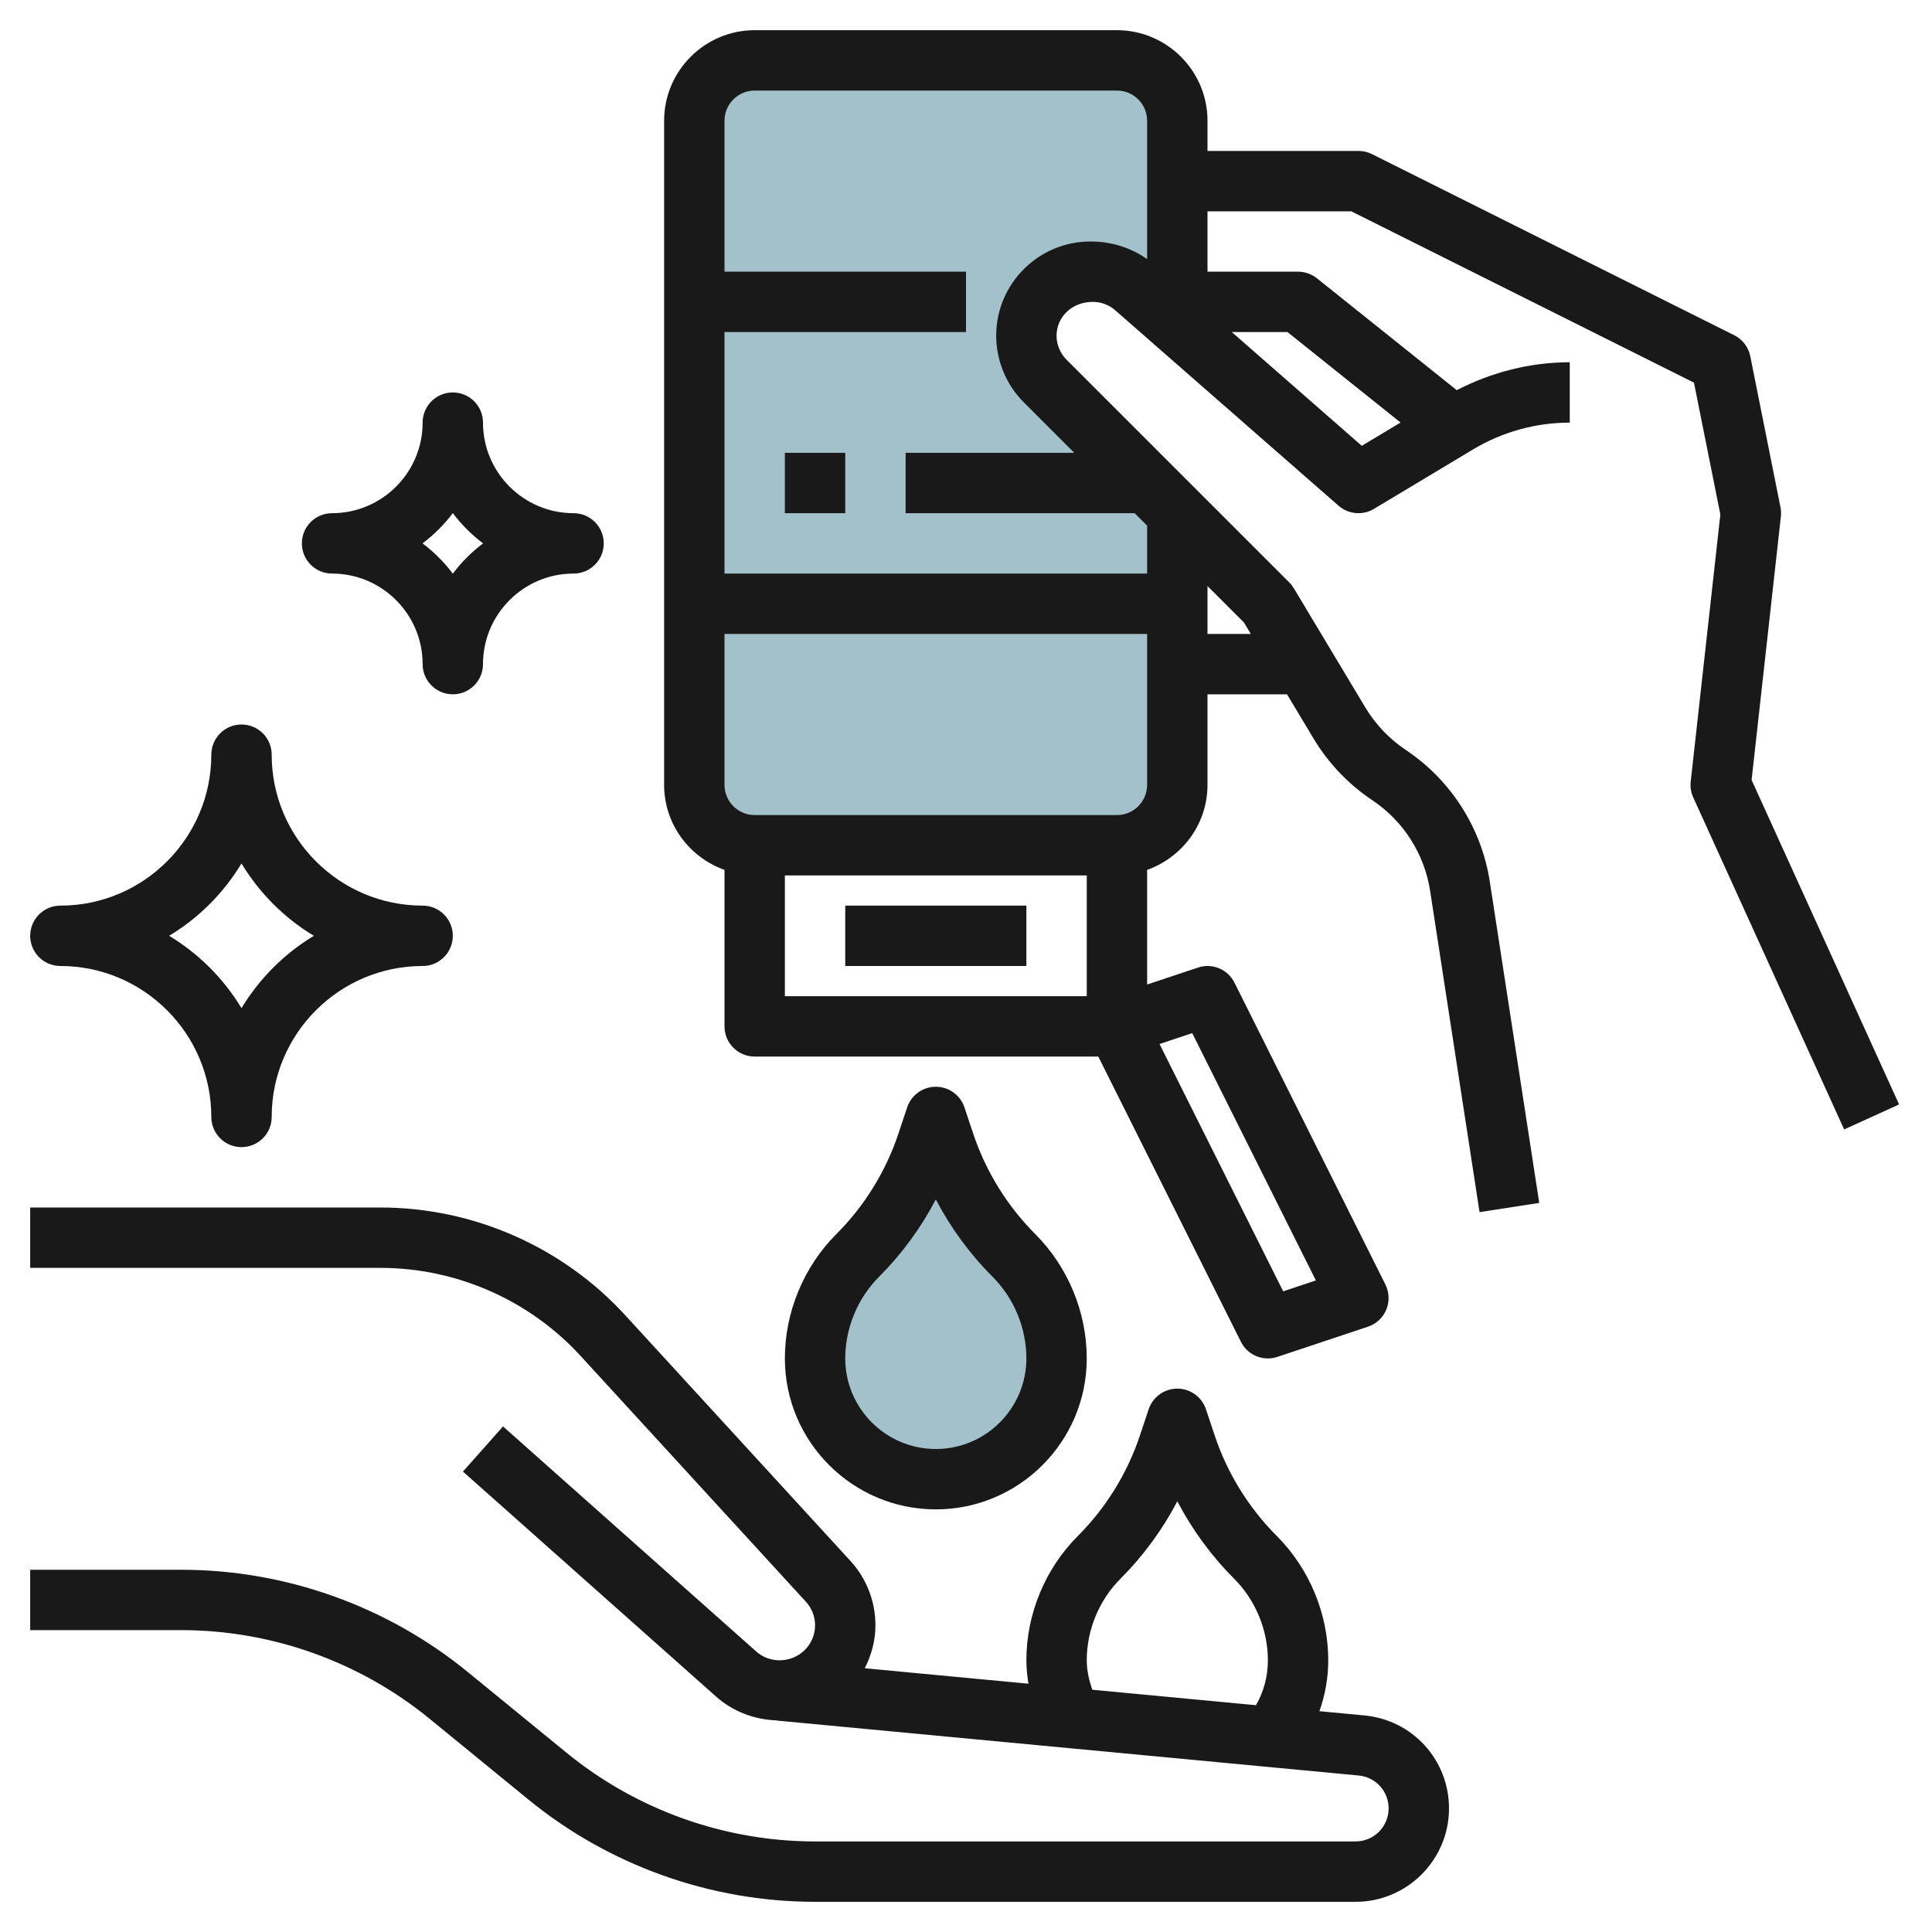 <svg id="Layer_3" enable-background="new 0 0 64 64" height="512" viewBox="0 0 64 64" width="512" xmlns="http://www.w3.org/2000/svg"><g><path d="m34.621 12.621c-.397-.398-.621-.937-.621-1.5 0-1.171.95-2.121 2.121-2.121h.082c.514 0 1.01.186 1.397.525l1.4 1.225v-.75-4-2c0-1.105-.895-2-2-2h-12c-1.105 0-2 .895-2 2v22c0 1.105.895 2 2 2h12c1.105 0 2-.895 2-2v-9z" fill="#a3c1ca"/><path d="m27 45c0-1.281.509-2.509 1.414-3.414 1.043-1.043 1.829-2.314 2.295-3.713l.291-.873.291.872c.466 1.399 1.252 2.67 2.295 3.713.905.906 1.414 2.134 1.414 3.415 0 2.209-1.791 4-4 4s-4-1.791-4-4z" fill="#a3c1ca"/><g fill="#191919"><path d="m58.994 17.11c.012-.103.007-.206-.013-.307l-1-5c-.061-.303-.257-.561-.533-.698l-12-6c-.139-.069-.293-.105-.448-.105h-5v-1c0-1.654-1.346-3-3-3h-12c-1.654 0-3 1.346-3 3v22c0 1.302.839 2.402 2 2.816v5.184c0 .553.448 1 1 1h11.382l4.724 9.447c.173.347.524.553.894.553.105 0 .212-.017.316-.052l3-1c.275-.091.497-.298.607-.565s.1-.57-.029-.83l-5-10c-.222-.445-.738-.66-1.211-.501l-1.683.561v-3.797c1.161-.414 2-1.514 2-2.816v-3h2.634l.882 1.47c.485.809 1.157 1.514 1.943 2.038 1.029.687 1.728 1.781 1.916 3.004l1.637 10.641 1.977-.305-1.637-10.641c-.273-1.775-1.287-3.366-2.782-4.363-.542-.361-1.004-.846-1.338-1.403l-2.373-3.955c-.042-.07-.092-.135-.15-.192l-7.379-7.379c-.21-.21-.33-.499-.33-.794 0-.618.503-1.121 1.203-1.121.271 0 .534.099.738.277l7.4 6.476c.327.285.8.328 1.173.104l3.285-1.971c.967-.579 2.074-.886 3.201-.886v-2c-1.308 0-2.586.329-3.744.924l-4.631-3.705c-.178-.142-.398-.219-.625-.219h-3v-2h4.764l11.351 5.676.874 4.368-.982 8.846c-.02.179.009.36.083.524l5 11 1.82-.828-4.886-10.749zm-32.994 15.89v-4h10v4zm13.494 1.223 4.096 8.193-1.083.361-4.096-8.193zm-2.494-7.223h-12c-.551 0-1-.448-1-1v-5h14v5c0 .552-.449 1-1 1zm4.434-6h-1.434v-1.586l1.206 1.206zm-5.313-13c-1.721 0-3.121 1.4-3.121 3.121 0 .822.333 1.626.914 2.207l1.672 1.672h-5.586v2h7.586l.414.414v1.586h-14v-8h8v-2h-8v-5c0-.552.449-1 1-1h12c.551 0 1 .448 1 1v4.585c-.527-.372-1.159-.585-1.879-.585zm10.274 5.997-1.285.771-4.305-3.768h1.845z"/><path d="m45.197 56.826-1.49-.141c.192-.537.293-1.108.293-1.685 0-1.534-.622-3.036-1.707-4.121-.928-.929-1.638-2.077-2.053-3.323l-.291-.872c-.137-.409-.519-.684-.949-.684s-.812.275-.949.684l-.291.872c-.415 1.246-1.125 2.395-2.053 3.323-1.085 1.085-1.707 2.587-1.707 4.121 0 .26.028.519.068.775l-5.422-.512c.219-.43.354-.909.354-1.423 0-.792-.295-1.551-.831-2.135l-7.459-8.138c-2.078-2.267-5.034-3.567-8.109-3.567h-11.601v2h11.601c2.516 0 4.934 1.063 6.634 2.919l7.459 8.138c.198.214.306.493.306.783 0 .64-.52 1.16-1.179 1.16-.284 0-.558-.104-.771-.293l-8.386-7.454-1.329 1.494 8.386 7.454c.552.491 1.255.763 2.006.789v.005l19.281 1.821c.566.054.992.523.992 1.09 0 .604-.491 1.094-1.094 1.094h-17.908c-2.993 0-5.916-1.044-8.232-2.939l-3.265-2.669c-2.672-2.188-6.045-3.392-9.499-3.392h-5.002v2h5.002c2.993 0 5.916 1.044 8.232 2.939l3.265 2.669c2.672 2.188 6.045 3.392 9.499 3.392h17.908c1.706 0 3.094-1.388 3.094-3.094 0-1.605-1.205-2.929-2.803-3.08zm-9.197-1.826c0-1.008.409-1.994 1.121-2.707.751-.751 1.386-1.618 1.879-2.56.493.941 1.128 1.809 1.879 2.56.712.713 1.121 1.699 1.121 2.707 0 .532-.136 1.037-.394 1.487l-5.422-.512c-.108-.314-.184-.639-.184-.975z"/><path d="m28 30h6v2h-6z"/><path d="m36 45c0-1.534-.622-3.036-1.707-4.121-.928-.929-1.638-2.077-2.053-3.323l-.291-.872c-.137-.409-.519-.684-.949-.684s-.812.275-.949.684l-.291.872c-.415 1.246-1.125 2.395-2.053 3.323-1.085 1.085-1.707 2.587-1.707 4.121 0 2.757 2.243 5 5 5s5-2.243 5-5zm-8 0c0-1.008.409-1.994 1.121-2.707.751-.751 1.386-1.618 1.879-2.56.493.941 1.128 1.809 1.879 2.56.712.713 1.121 1.699 1.121 2.707 0 1.654-1.346 3-3 3s-3-1.346-3-3z"/><path d="m26 15h2v2h-2z"/><path d="m2 32c2.757 0 5 2.243 5 5 0 .553.448 1 1 1s1-.447 1-1c0-2.757 2.243-5 5-5 .552 0 1-.447 1-1s-.448-1-1-1c-2.757 0-5-2.243-5-5 0-.553-.448-1-1-1s-1 .447-1 1c0 2.757-2.243 5-5 5-.552 0-1 .447-1 1s.448 1 1 1zm6-3.397c.591.98 1.417 1.807 2.397 2.397-.98.591-1.806 1.417-2.397 2.397-.591-.98-1.417-1.806-2.397-2.397.98-.591 1.806-1.417 2.397-2.397z"/><path d="m16 14c0-.553-.448-1-1-1s-1 .447-1 1c0 1.654-1.346 3-3 3-.552 0-1 .447-1 1s.448 1 1 1c1.654 0 3 1.346 3 3 0 .553.448 1 1 1s1-.447 1-1c0-1.654 1.346-3 3-3 .552 0 1-.447 1-1s-.448-1-1-1c-1.654 0-3-1.346-3-3zm-1 5.003c-.285-.38-.624-.718-1.003-1.003.379-.285.718-.623 1.003-1.003.285.38.624.718 1.003 1.003-.379.285-.718.623-1.003 1.003z"/></g></g></svg>